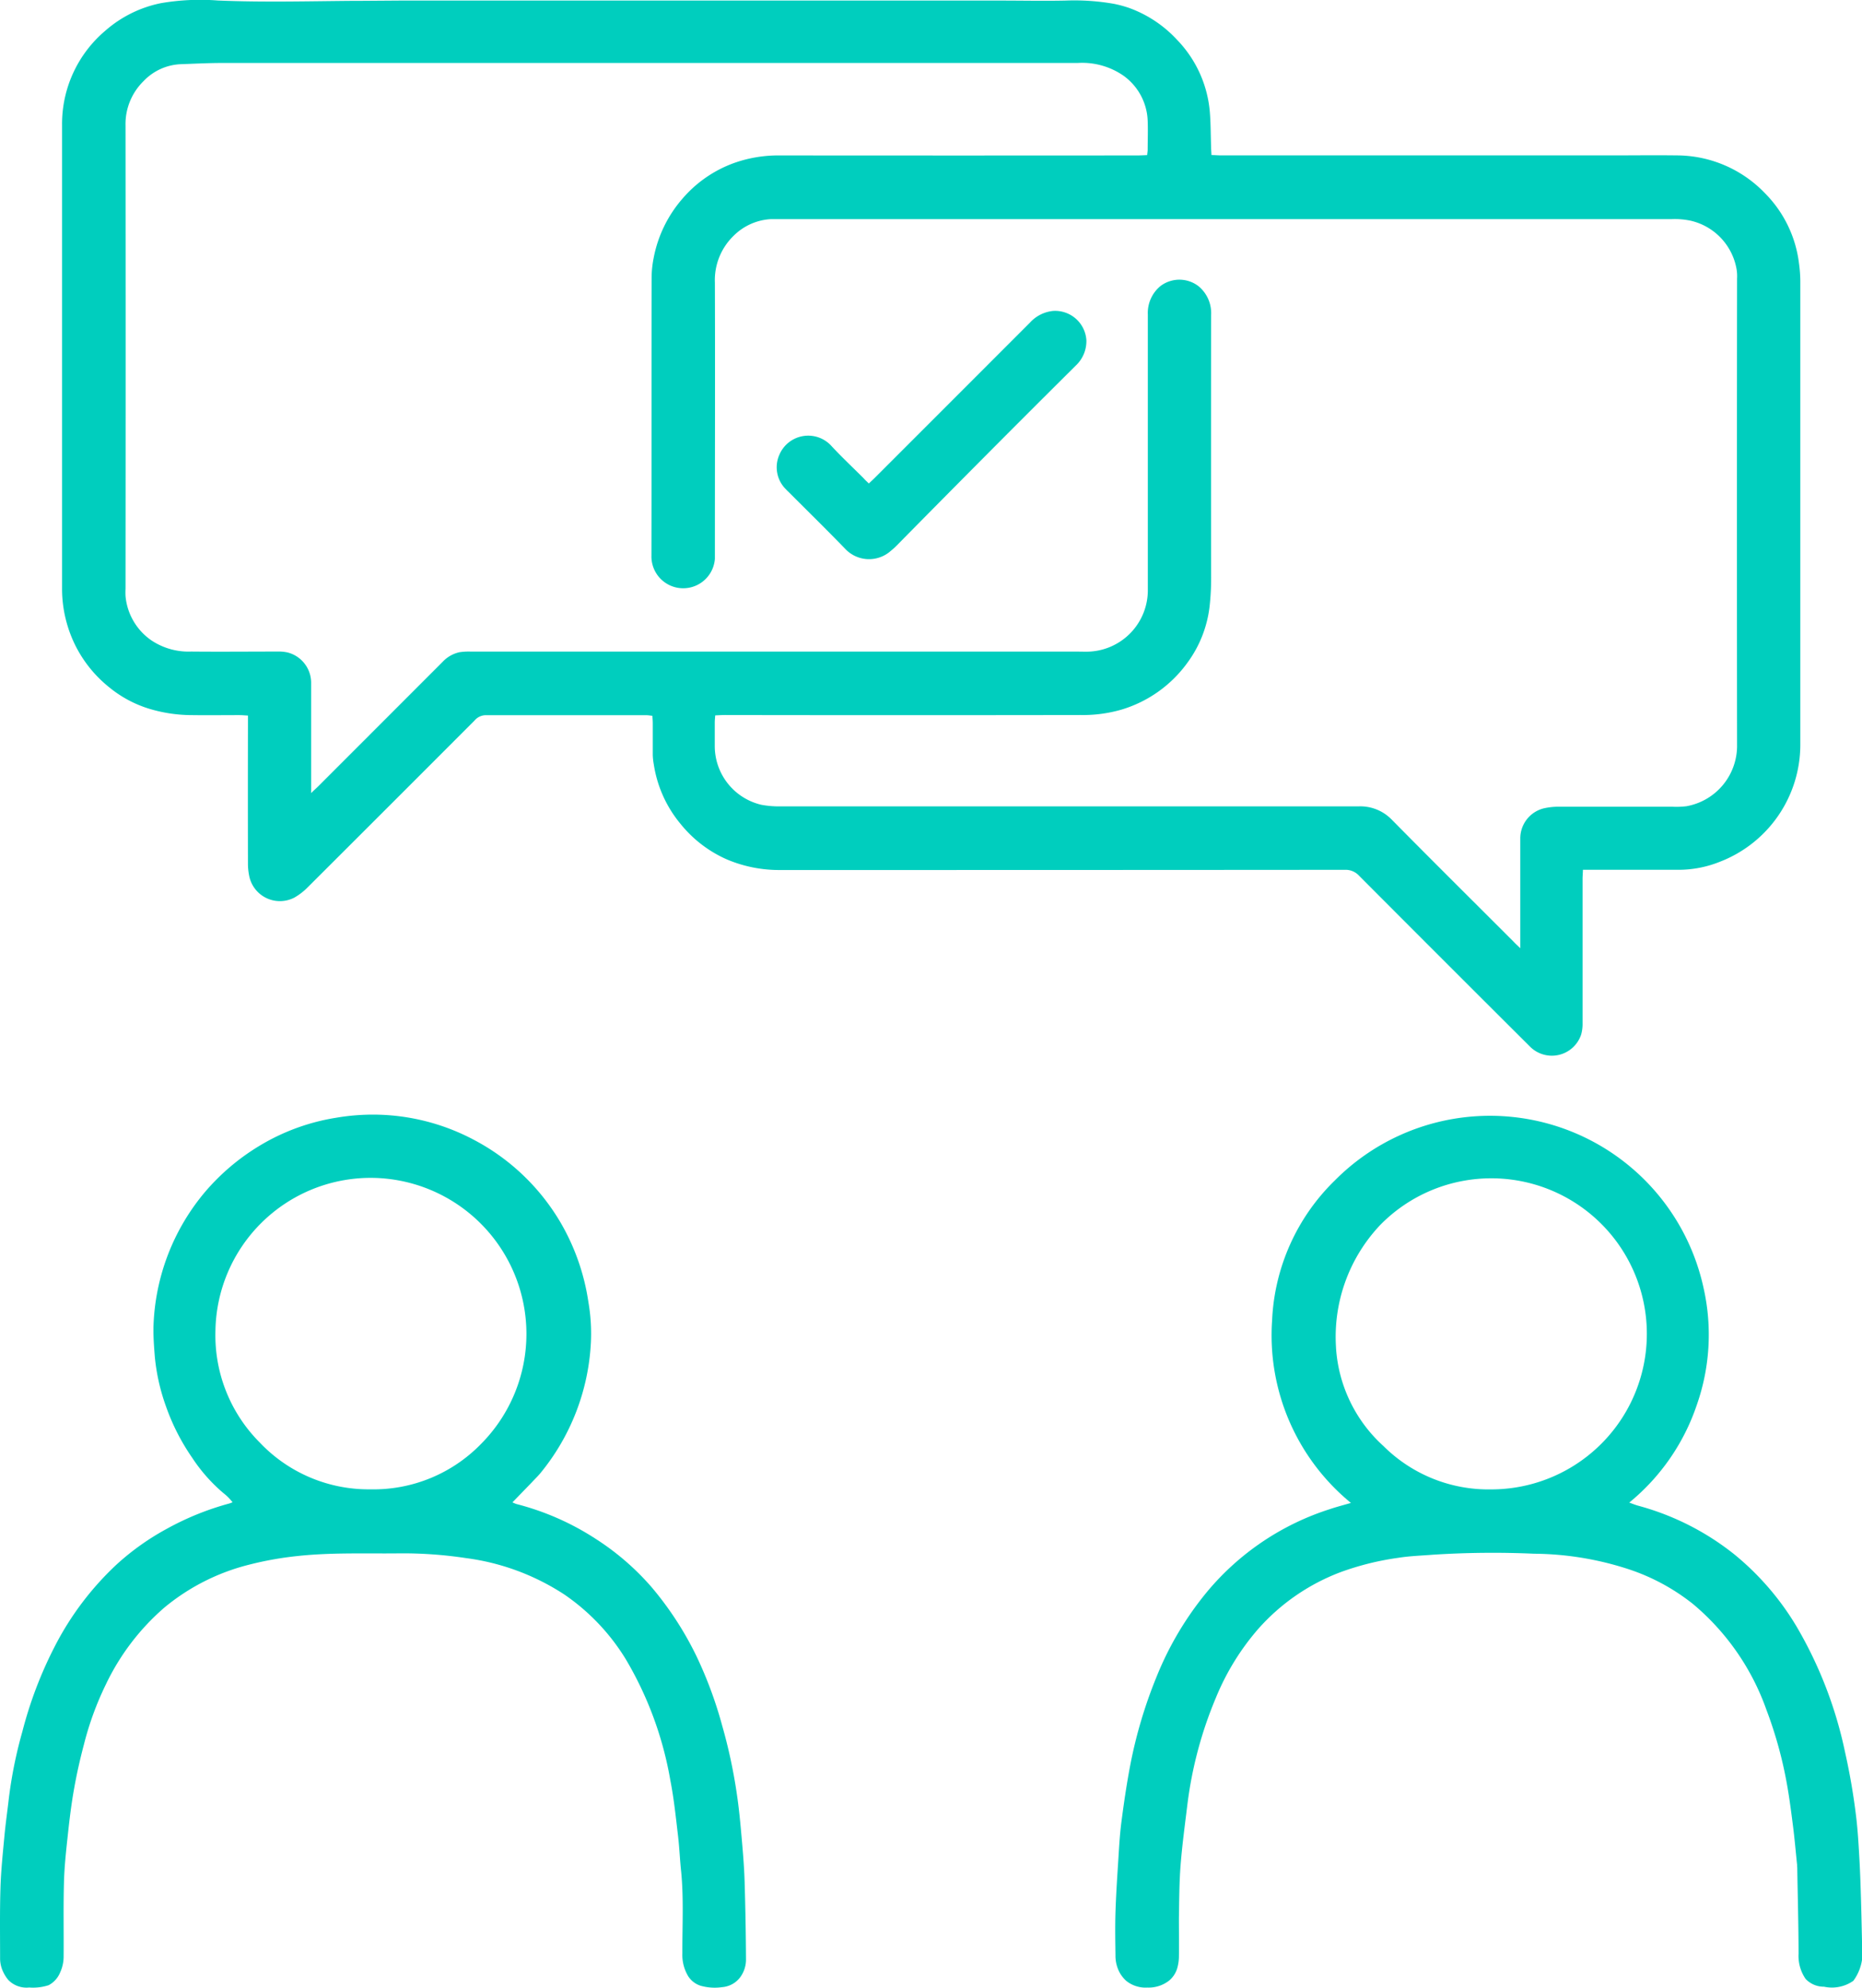 <svg xmlns="http://www.w3.org/2000/svg" width="59.437" height="63.444" viewBox="0 0 59.437 63.444">
  <g id="engagement_index-1" data-name="engagement index-1" transform="translate(0 0)">
    <path id="Path_3235" data-name="Path 3235" d="M37.669.12a3.66,3.66,0,0,1,.491.132,3.878,3.878,0,0,1,1.529,1.015,3.761,3.761,0,0,1,1.047,2.283c.033.381.029.765.043,1.148,0,.076.007.153.012.251.114,0,.213.01.313.01H53.587c.682,0,1.363-.009,2.045,0a3.91,3.91,0,0,1,2.819,1.2A3.832,3.832,0,0,1,59.544,8.4a4.353,4.353,0,0,1,.043.56q0,7.416,0,14.833A4.008,4.008,0,0,1,57.033,27.5a3.537,3.537,0,0,1-1.3.262c-.933,0-1.865,0-2.8,0h-.286c0,.1-.011.2-.011.285q0,2.3,0,4.608a1.247,1.247,0,0,1-.046.369.985.985,0,0,1-1.605.408c-.051-.049-.1-.1-.15-.149Q48.162,30.62,45.5,27.949a.582.582,0,0,0-.452-.186q-9,.007-18.007.006a4.275,4.275,0,0,1-1.714-.336A3.932,3.932,0,0,1,23.845,26.3a3.885,3.885,0,0,1-.856-1.9,2.06,2.06,0,0,1-.033-.3c0-.337,0-.674,0-1.011,0-.076-.007-.153-.012-.242-.074-.008-.134-.019-.194-.02-1.708,0-3.417,0-5.125,0a.476.476,0,0,0-.362.175q-2.666,2.67-5.337,5.334a1.955,1.955,0,0,1-.408.312A1,1,0,0,1,10.083,28a1.932,1.932,0,0,1-.049-.418q-.005-2.221,0-4.443v-.3c-.11-.006-.194-.014-.277-.014-.5,0-1,.007-1.5,0a4.739,4.739,0,0,1-1.364-.2,3.737,3.737,0,0,1-1.295-.694,4,4,0,0,1-1.081-1.345A4.078,4.078,0,0,1,4.1,18.841q0-7.428,0-14.856a3.894,3.894,0,0,1,1.374-3A3.842,3.842,0,0,1,7.256.1,7.359,7.359,0,0,1,9.07.015c1.433.06,2.865.023,4.3.011h.223L14.874.017h19.2c.687,0,1.377.015,2.064,0A7.28,7.28,0,0,1,37.669.12ZM50.648,30.265v-.312q0-1.6,0-3.2A.988.988,0,0,1,51.4,25.8a2.178,2.178,0,0,1,.465-.052c1.206,0,2.413,0,3.62,0a2.706,2.706,0,0,0,.469-.015,1.962,1.962,0,0,0,1.614-1.893q-.009-7.475,0-14.95a1.357,1.357,0,0,0-.016-.3,1.926,1.926,0,0,0-1.464-1.546,2.45,2.45,0,0,0-.6-.051q-14.234,0-28.467,0c-.094,0-.188,0-.282,0a1.822,1.822,0,0,0-1.2.53,1.971,1.971,0,0,0-.6,1.5c.009,2.868,0,5.735,0,8.6,0,.071,0,.142,0,.212a1.014,1.014,0,0,1-2.025-.1c.005-2.954,0-5.908.005-8.862a3.308,3.308,0,0,1,.063-.628,4.027,4.027,0,0,1,.918-1.9A3.927,3.927,0,0,1,25.557,5.2a4.223,4.223,0,0,1,1.45-.24q5.712.005,11.424,0c.1,0,.2-.006.306-.01.007-.075.017-.128.017-.181,0-.306.012-.612,0-.917a1.852,1.852,0,0,0-.774-1.438,2.319,2.319,0,0,0-1.465-.405q-13.657,0-27.315,0c-.438,0-.875.024-1.313.039A1.737,1.737,0,0,0,6.7,2.59a1.915,1.915,0,0,0-.574,1.416q.007,7.393,0,14.786a2.111,2.111,0,0,0,0,.235,1.924,1.924,0,0,0,.845,1.425,2.129,2.129,0,0,0,1.247.344c.917.009,1.833,0,2.751,0a1.331,1.331,0,0,1,.326.028,1,1,0,0,1,.756.983q0,1.61,0,3.22v.287c.1-.1.163-.154.223-.213q1.986-1.986,3.972-3.974a1.039,1.039,0,0,1,.541-.31,1.969,1.969,0,0,1,.374-.019H36.557c.11,0,.22.006.329,0a1.962,1.962,0,0,0,1.873-1.99c0-2.922,0-5.845,0-8.768a1.112,1.112,0,0,1,.4-.908,1,1,0,0,1,1.215,0,1.112,1.112,0,0,1,.406.908q-.005,4.208,0,8.415a8.13,8.13,0,0,1-.041.819,3.755,3.755,0,0,1-.706,1.864,4.014,4.014,0,0,1-2.121,1.513,4.445,4.445,0,0,1-1.3.171q-5.677.009-11.354,0c-.1,0-.2.007-.309.012-.006.091-.014.16-.014.228,0,.251,0,.5,0,.752a1.927,1.927,0,0,0,1.486,1.873,3.122,3.122,0,0,0,.652.05q7.263,0,14.527,0,1.951,0,3.9,0a1.4,1.4,0,0,1,1.051.43c1.283,1.3,2.579,2.585,3.87,3.876C50.482,30.108,50.544,30.166,50.648,30.265Z" transform="translate(-2.119 0.001)" fill="#00cebe"/>
    <g id="Group_3027" data-name="Group 3027" transform="translate(0 35.575)">
      <path id="Path_3236" data-name="Path 3236" d="M74.053,101.343a.98.98,0,0,0,.678.217,1.059,1.059,0,0,0,.7-.227.816.816,0,0,0,.247-.369,1.418,1.418,0,0,0,.06-.367c.007-.415,0-.831,0-1.246.01-.563.01-1.128.053-1.689.051-.653.139-1.3.219-1.954a12.85,12.85,0,0,1,.905-3.39,7.907,7.907,0,0,1,1.36-2.211A6.636,6.636,0,0,1,80.9,88.3a8.923,8.923,0,0,1,1.84-.457c.369-.059.746-.07,1.119-.1a29.905,29.905,0,0,1,3.217-.031,9.947,9.947,0,0,1,2.975.481,6.625,6.625,0,0,1,2.1,1.127,7.786,7.786,0,0,1,2.341,3.374,13.252,13.252,0,0,1,.629,2.233c.092.482.155.971.217,1.459.054.418.09.838.133,1.257,0,.031,0,.062.005.094.015.916.041,1.831.042,2.747a1.293,1.293,0,0,0,.225.8.8.8,0,0,0,.588.249,1.188,1.188,0,0,0,.936-.189,1.5,1.5,0,0,0,.28-1.088c-.011-.493-.021-.985-.035-1.478-.013-.43-.026-.86-.05-1.289s-.049-.89-.1-1.331A20.582,20.582,0,0,0,97,94.037a13.292,13.292,0,0,0-1.551-4.01,8.75,8.75,0,0,0-1.989-2.3A8.442,8.442,0,0,0,90.4,86.18c-.087-.024-.171-.058-.287-.1a6.851,6.851,0,0,0,2.156-3.115,6.764,6.764,0,0,0,.215-3.742A6.976,6.976,0,0,0,80.713,75.8a6.645,6.645,0,0,0-2,4.462,6.917,6.917,0,0,0,2.516,5.829c-.245.071-.464.127-.678.2A8.437,8.437,0,0,0,76.66,88.9a10.272,10.272,0,0,0-1.64,2.752,14.848,14.848,0,0,0-.826,2.762c-.12.62-.212,1.247-.293,1.874-.057.441-.077.887-.106,1.331-.033.514-.066,1.029-.082,1.545-.014.454-.006.909,0,1.363a1.138,1.138,0,0,0,.125.539A1.053,1.053,0,0,0,74.053,101.343Zm6.7-20.217a5.191,5.191,0,0,1,1.422-3.918,4.965,4.965,0,0,1,8.5,3.451,4.967,4.967,0,0,1-4.965,5,4.748,4.748,0,0,1-3.441-1.382A4.626,4.626,0,0,1,80.752,81.126Z" transform="translate(-38.106 -73.694)" fill="#00cebe"/>
      <path id="Path_3237" data-name="Path 3237" d="M.088,101a1.184,1.184,0,0,0,.171.277.81.81,0,0,0,.671.244,1.594,1.594,0,0,0,.62-.074.8.8,0,0,0,.364-.4,1.231,1.231,0,0,0,.114-.54c.006-.783-.011-1.567.011-2.35.014-.514.071-1.028.127-1.54.053-.489.112-.978.2-1.461.083-.468.189-.935.311-1.395a9.834,9.834,0,0,1,.7-1.915A7.512,7.512,0,0,1,5.237,89.4a6.825,6.825,0,0,1,2.7-1.372,10.667,10.667,0,0,1,1.566-.28c1.063-.115,2.126-.073,3.19-.084a13.447,13.447,0,0,1,2.173.15,7.5,7.5,0,0,1,3.145,1.163,6.8,6.8,0,0,1,1.958,2.06,11.345,11.345,0,0,1,1.427,3.877c.114.581.174,1.173.244,1.762.045.38.059.763.1,1.143.085.867.035,1.737.039,2.606a1.316,1.316,0,0,0,.186.736.735.735,0,0,0,.4.305,1.659,1.659,0,0,0,.684.044.8.8,0,0,0,.551-.284.95.95,0,0,0,.21-.614q-.007-1.232-.044-2.465c-.014-.468-.053-.936-.094-1.4s-.084-.934-.154-1.4a16.605,16.605,0,0,0-.466-2.176,13.17,13.17,0,0,0-.821-2.222,10.5,10.5,0,0,0-1.429-2.2A8.243,8.243,0,0,0,19.011,87.2a8.491,8.491,0,0,0-2.526-1.11,1.008,1.008,0,0,1-.13-.054c.215-.222.417-.43.618-.638.092-.1.187-.19.272-.292a7.129,7.129,0,0,0,1.614-4.174,5.887,5.887,0,0,0-.079-1.285,7.088,7.088,0,0,0-.883-2.532,6.967,6.967,0,0,0-2.762-2.645,6.878,6.878,0,0,0-3.152-.81,7.024,7.024,0,0,0-1.26.1,6.792,6.792,0,0,0-2.452.9,7.072,7.072,0,0,0-1.73,1.469,7,7,0,0,0-1.645,4.3c-.007.319.018.64.043.96a6.465,6.465,0,0,0,.353,1.574,6.888,6.888,0,0,0,.839,1.648,5.267,5.267,0,0,0,.99,1.123,1.674,1.674,0,0,1,.3.3c-.053.019-.082.032-.112.04a8.962,8.962,0,0,0-1.977.8A8.126,8.126,0,0,0,3.74,88a9.49,9.49,0,0,0-2,2.644A13,13,0,0,0,.709,93.359a14.083,14.083,0,0,0-.431,2.135c-.044.388-.1.774-.137,1.163-.052.56-.112,1.12-.129,1.681C-.012,99.1,0,99.857,0,100.618A.993.993,0,0,0,.088,101ZM6.874,80.566a4.958,4.958,0,0,1,4.979-4.888,4.981,4.981,0,0,1,3.5,8.492,4.785,4.785,0,0,1-3.53,1.45,4.784,4.784,0,0,1-3.532-1.492A4.842,4.842,0,0,1,6.874,80.566Z" transform="translate(0.003 -73.657)" fill="#00cebe"/>
    </g>
    <path id="Path_3238" data-name="Path 3238" d="M54.264,26.052c.07-.067.133-.124.193-.184q2.475-2.475,4.95-4.951a1.152,1.152,0,0,1,.736-.372,1,1,0,0,1,1.064.925,1.066,1.066,0,0,1-.335.816q-1.5,1.49-2.991,2.99-1.374,1.382-2.742,2.771c-.071.072-.15.136-.227.2a1.044,1.044,0,0,1-1.4-.105c-.588-.608-1.193-1.2-1.791-1.8-.033-.033-.069-.064-.1-.1a.985.985,0,0,1-.214-1.106,1,1,0,0,1,1.639-.306c.334.363.695.7,1.044,1.049C54.142,25.939,54.2,25.991,54.264,26.052Z" transform="translate(-26.529 -10.62)" fill="#00cebe"/>
  </g>
</svg>
